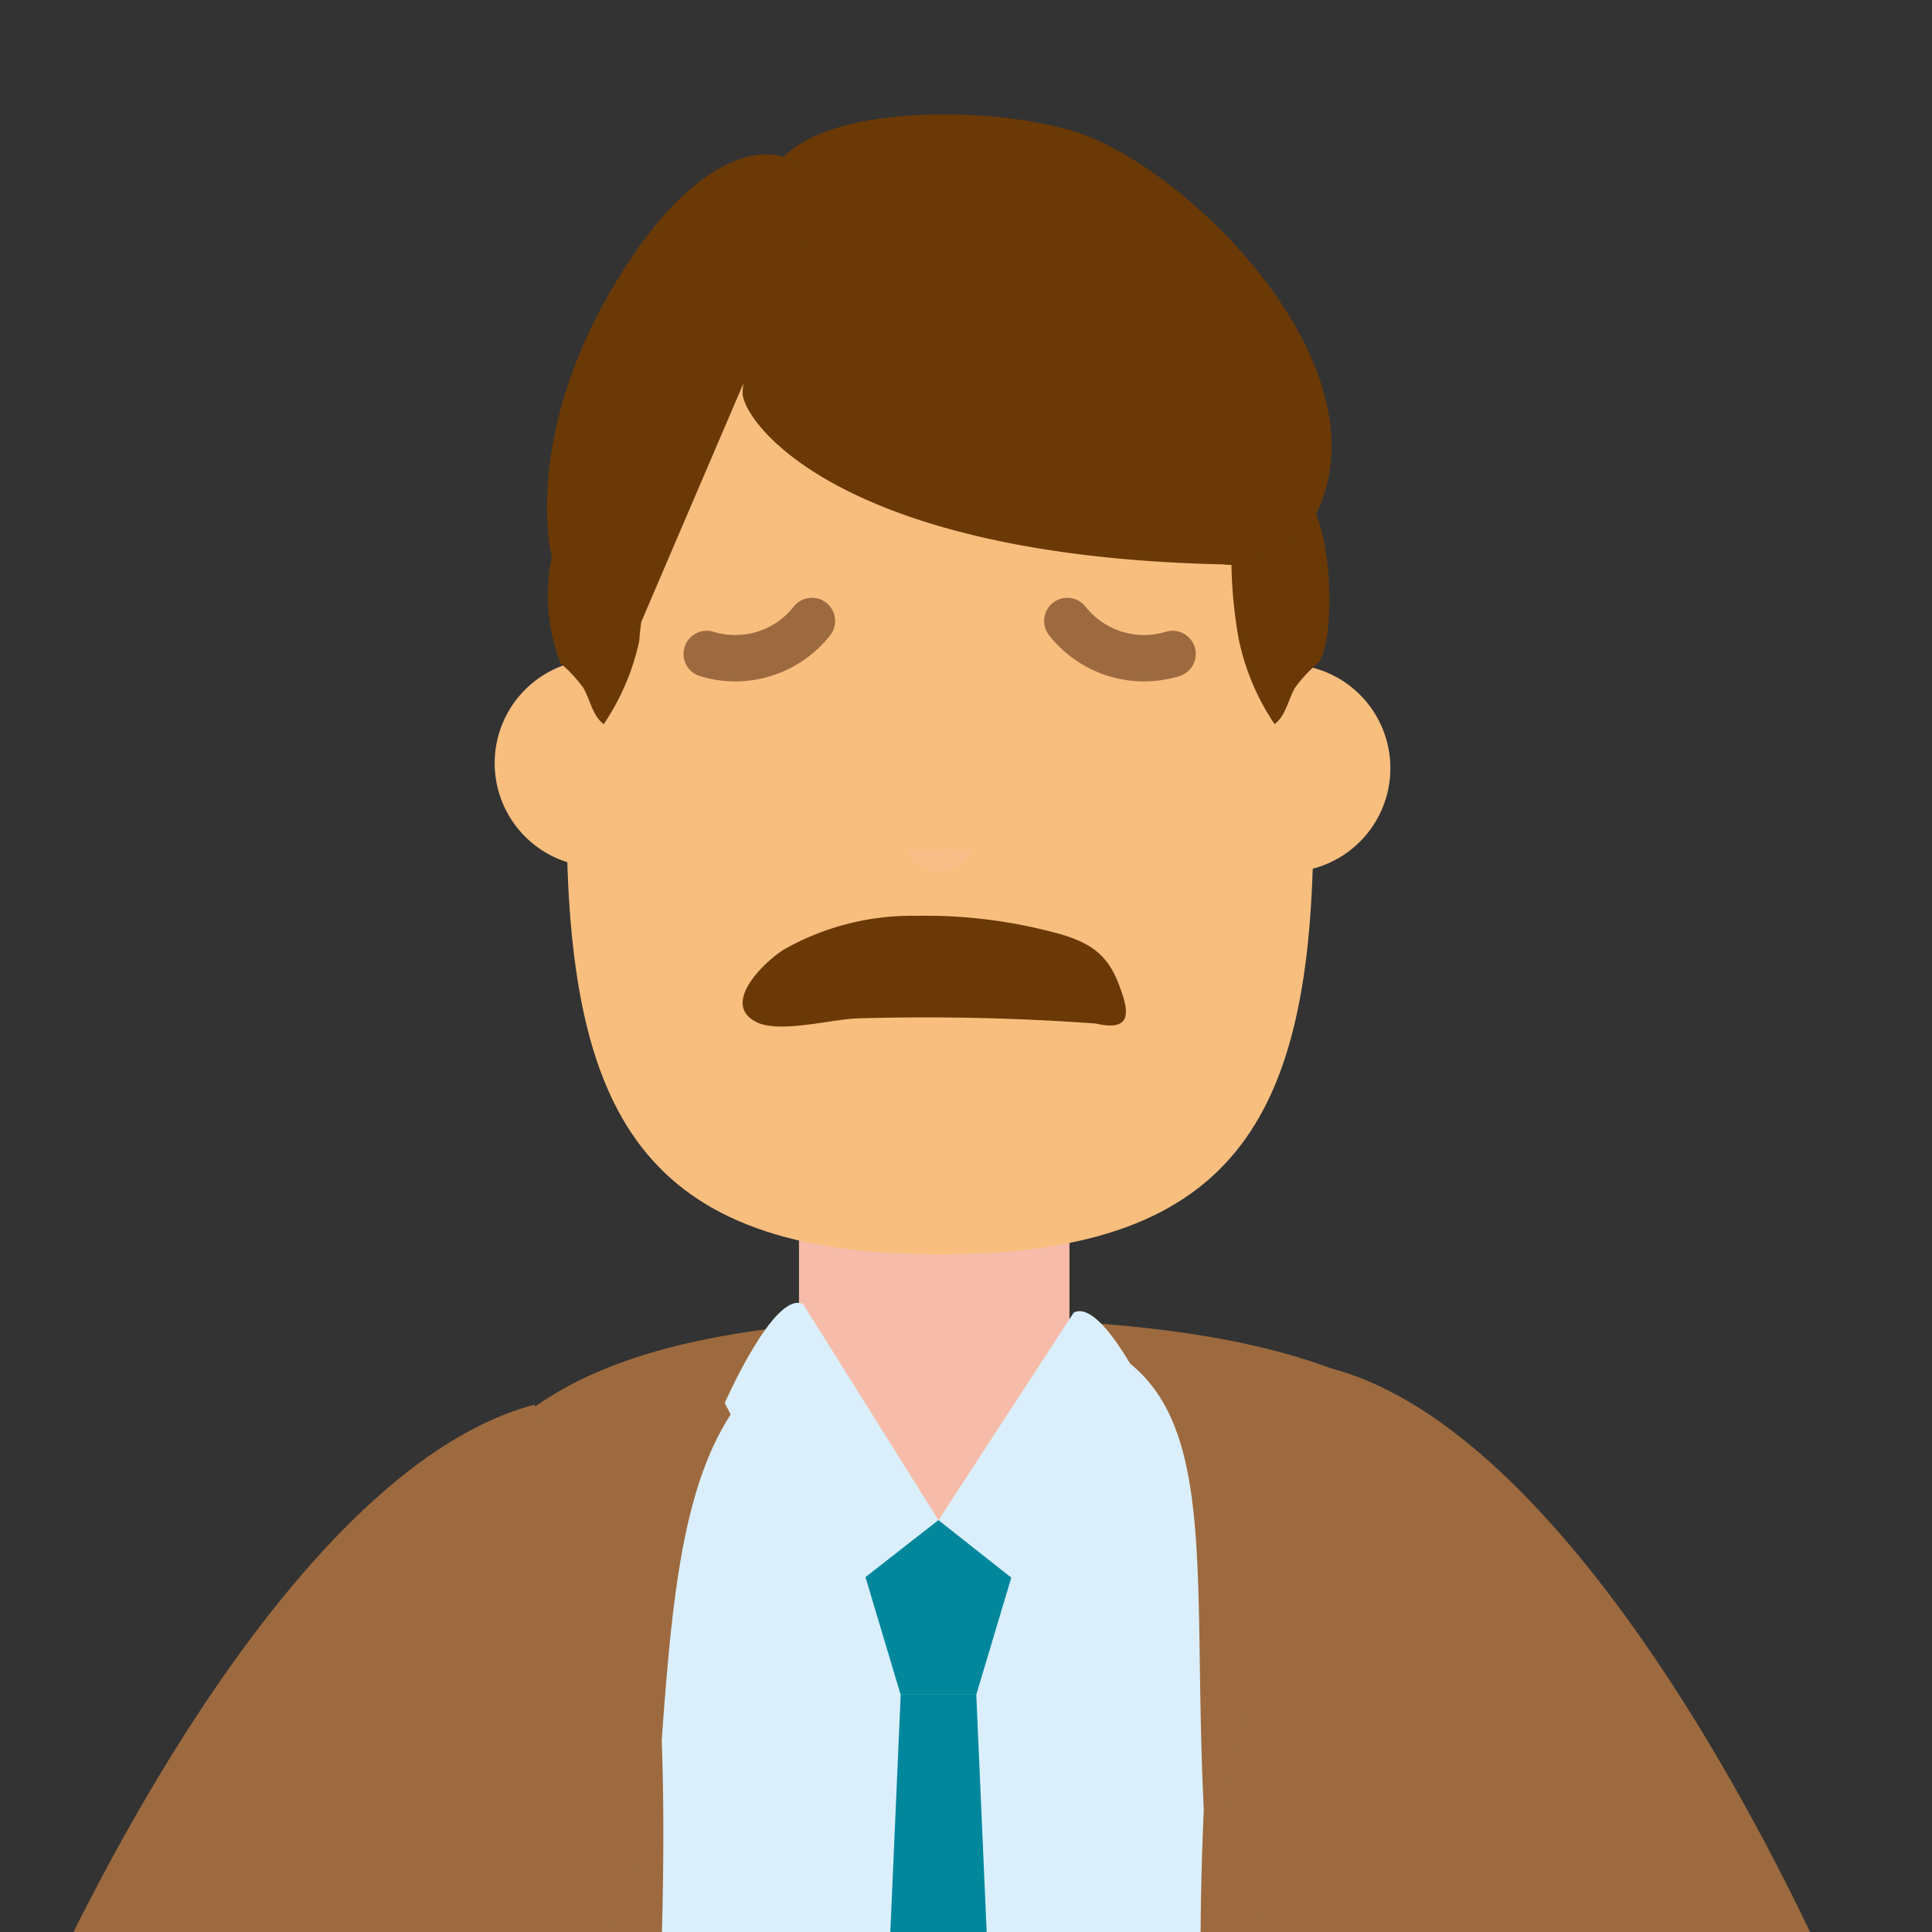 <svg xmlns="http://www.w3.org/2000/svg" xmlns:xlink="http://www.w3.org/1999/xlink" width="50" height="50" viewBox="0 0 50 50">
  <rect x="0" y="0" width="50" height="50" fill="#333333" stroke="none"/>
  <defs>
    <clipPath id="clip-path">
      <rect id="長方形_109" data-name="長方形 109" width="50" height="50" transform="translate(1 6)" fill="none"/>
    </clipPath>
  </defs>
  <g id="グループ_1049" data-name="グループ 1049" transform="translate(-1 -6)" clip-path="url(#clip-path)">
    <g id="グループ_1048" data-name="グループ 1048" transform="translate(-0.014 8.96)">
      <g id="グループ_1047" data-name="グループ 1047">
        <g id="グループ_1046" data-name="グループ 1046">
          <path id="パス_1434" data-name="パス 1434" d="M4157.481,1879.53h30.765a49.211,49.211,0,0,1-.005-9.664c-.171-7.613-.441-12.93-15.441-12.93-12.706,0-13.724,4.394-14.657,10.913A58.854,58.854,0,0,1,4157.481,1879.53Z" transform="translate(-4147.08 -1825.77)" fill="#9d6a3f"/>
          <path id="パス_1435" data-name="パス 1435" d="M4170.753,1879.53h14.474a83.528,83.528,0,0,1-.14-9.881c-.41-8.348,1-12.712-6.6-12.712-6.441,0-6.956,4.394-7.429,10.913C4171.182,1871.1,4171.018,1875.17,4170.753,1879.53Z" transform="translate(-4152.919 -1825.77)" fill="#daeffb"/>
          <g id="グループ_1042" data-name="グループ 1042" transform="translate(13.816)">
            <path id="パス_1436" data-name="パス 1436" d="M4177.643,1855.791a3.638,3.638,0,0,0,3.5,2.825,3.423,3.423,0,0,0,3.5-2.825v-8.353h-7Z" transform="translate(-4169.767 -1821.591)" fill="#f6bca9"/>
            <g id="グループ_1041" data-name="グループ 1041" transform="translate(0 1.158)">
              <g id="グループ_1036" data-name="グループ 1036" transform="translate(0 12.944)">
                <g id="グループ_1034" data-name="グループ 1034" transform="translate(17.805 0.131)">
                  <path id="パス_1437" data-name="パス 1437" d="M4195.373,1829.388a2.688,2.688,0,1,0,2.688-2.689A2.688,2.688,0,0,0,4195.373,1829.388Z" transform="translate(-4195.373 -1826.699)" fill="#f7be7e"/>
                </g>
                <g id="グループ_1035" data-name="グループ 1035">
                  <path id="パス_1438" data-name="パス 1438" d="M4163.578,1829.153a2.688,2.688,0,1,0,2.688-2.688A2.688,2.688,0,0,0,4163.578,1829.153Z" transform="translate(-4163.578 -1826.465)" fill="#f7be7e"/>
                </g>
              </g>
              <g id="グループ_1038" data-name="グループ 1038" transform="translate(1.861)">
                <g id="グループ_1037" data-name="グループ 1037">
                  <path id="パス_1439" data-name="パス 1439" d="M4186.23,1820.341c-.021-7.668-.551-17.018-9.711-16.992s-9.64,9.377-9.618,17.045,1.936,11.318,9.7,11.3S4186.252,1828.01,4186.23,1820.341Z" transform="translate(-4166.901 -1803.35)" fill="#f7be7e"/>
                </g>
              </g>
              <g id="グループ_1039" data-name="グループ 1039" transform="translate(5.488 11.953)">
                <path id="パス_1440" data-name="パス 1440" d="M4173.379,1825.548a2.526,2.526,0,0,0,2.723-.853" transform="translate(-4173.379 -1824.695)" fill="none" stroke="#9d6a3f" stroke-linecap="round" stroke-linejoin="round" stroke-width="1.2"/>
                <path id="パス_1441" data-name="パス 1441" d="M4192.766,1825.548a2.527,2.527,0,0,1-2.724-.853" transform="translate(-4180.71 -1824.695)" fill="none" stroke="#9d6a3f" stroke-linecap="round" stroke-linejoin="round" stroke-width="1.2"/>
              </g>
              <path id="パス_1442" data-name="パス 1442" d="M4178.037,1840.969c-.663.012-2.047.4-2.647.095-.9-.459.143-1.5.692-1.863a6.719,6.719,0,0,1,3.44-.886,12.98,12.98,0,0,1,3.346.373c1.039.245,1.57.523,1.9,1.389.265.685.391,1.253-.6,1.025A61.1,61.1,0,0,0,4178.037,1840.969Z" transform="translate(-4168.62 -1818.732)" fill="#6a3906"/>
              <g id="グループ_1040" data-name="グループ 1040" transform="translate(10.679 17.849)">
                <path id="パス_1443" data-name="パス 1443" d="M4184.322,1835.3a1.412,1.412,0,0,1-.195.252.832.832,0,0,1-.274.163,1.31,1.31,0,0,1-.175.065,1.1,1.1,0,0,1-.224.047,1.231,1.231,0,0,1-.325-.085,1.02,1.02,0,0,1-.286-.181,1.056,1.056,0,0,1-.194-.26,2.253,2.253,0,0,1,.311-.052,1.69,1.69,0,0,1,.246-.011c.077,0,.207,0,.308.014-.031-.011.068-.018.094-.025a.8.8,0,0,1,.133-.006c.089,0,.175.022.268.023A1.432,1.432,0,0,1,4184.322,1835.3Z" transform="translate(-4182.648 -1835.223)" fill="#f7bf87"/>
              </g>
            </g>
            <path id="パス_1444" data-name="パス 1444" d="M4198.722,1824.717a6.154,6.154,0,0,1-.92-2.158,11.619,11.619,0,0,1-.186-2.647c.151-.944,1.065-1.612,1.908-1,.7.506.8,3.712.315,4.229a3.633,3.633,0,0,0-.587.63C4199.072,1824.078,4199.019,1824.487,4198.722,1824.717Z" transform="translate(-4178.537 -1808.936)" fill="#6a3906"/>
            <path id="パス_1445" data-name="パス 1445" d="M4187.459,1812.928a2.448,2.448,0,0,0,2.351-1.17c2.015-3.73-2.936-8.822-5.935-9.947-1.8-.677-6.2-.891-7.716.51-.329.305-1.141,5.818-1.122,6.188C4175.073,1809.255,4177.529,1812.707,4187.459,1812.928Z" transform="translate(-4168.62 -1801.282)" fill="#6a3906"/>
            <path id="パス_1446" data-name="パス 1446" d="M4166.122,1813.553h0s-.9-3.415,2.133-7.853,5.868-2.241,4.264,0l-4.083,9.533c-.021.161-.041.323-.05.486a6.148,6.148,0,0,1-.921,2.158c-.3-.23-.349-.639-.53-.944a3.679,3.679,0,0,0-.588-.631A4.879,4.879,0,0,1,4166.122,1813.553Z" transform="translate(-4164.643 -1802.096)" fill="#6a3906"/>
          </g>
          <g id="グループ_1043" data-name="グループ 1043" transform="translate(39.242 39.771)">
            <path id="パス_1447" data-name="パス 1447" d="M4217.859,1886.291a57.983,57.983,0,0,0-4.89-13.245c-3.479-1.7-3.228-.3-3.8,2.33-.309,1.406-.281,5.946.493,10.915Z" transform="translate(-4208.982 -1872.301)" fill="#f7be7e"/>
          </g>
          <path id="パス_1448" data-name="パス 1448" d="M4215.192,1880.542c-2.812-8.053-8.962-19.678-15.187-21.305l-2.835,11.654c.341,1.017,2.345,5.333,4.456,9.652Z" transform="translate(-4164.543 -1826.782)" fill="#9d6a3f"/>
          <g id="グループ_1044" data-name="グループ 1044" transform="translate(2.42 40.708)">
            <path id="パス_1449" data-name="パス 1449" d="M4151.342,1887.027a38.76,38.76,0,0,0,.356-9.978c-.577-2.633-.326-4.03-3.805-2.33a58.052,58.052,0,0,0-4.664,12.307Z" transform="translate(-4143.229 -1873.976)" fill="#f7be7e"/>
          </g>
          <path id="パス_1450" data-name="パス 1450" d="M4152.593,1881.279c1.937-3.99,3.684-7.772,4-8.715l-2.835-11.653c-5.985,1.566-11.9,12.379-14.85,20.368Z" transform="translate(-4138.907 -1827.519)" fill="#9d6a3f"/>
          <g id="グループ_1045" data-name="グループ 1045" transform="translate(22.972 36.382)">
            <path id="パス_1451" data-name="パス 1451" d="M4181.278,1870.766h1.958l1.351-4.516h-4.659Z" transform="translate(-4179.928 -1866.25)" fill="#00879c"/>
            <path id="パス_1452" data-name="パス 1452" d="M4184.419,1887.177l-.563-12.862H4181.9l-.562,12.862Z" transform="translate(-4180.548 -1869.799)" fill="#00879c"/>
          </g>
          <path id="パス_1453" data-name="パス 1453" d="M4187.589,1856.628l-3.5,5.372,2.8,2.21,2.7-5.242S4188.33,1856.244,4187.589,1856.628Z" transform="translate(-4158.787 -1825.618)" fill="#daeffb"/>
          <path id="パス_1454" data-name="パス 1454" d="M4176.241,1856.242l3.5,5.589-2.829,2.21-2.7-5.242S4175.5,1855.86,4176.241,1856.242Z" transform="translate(-4154.441 -1825.45)" fill="#daeffb"/>
        </g>
      </g>
    </g>
  </g>
</svg>

